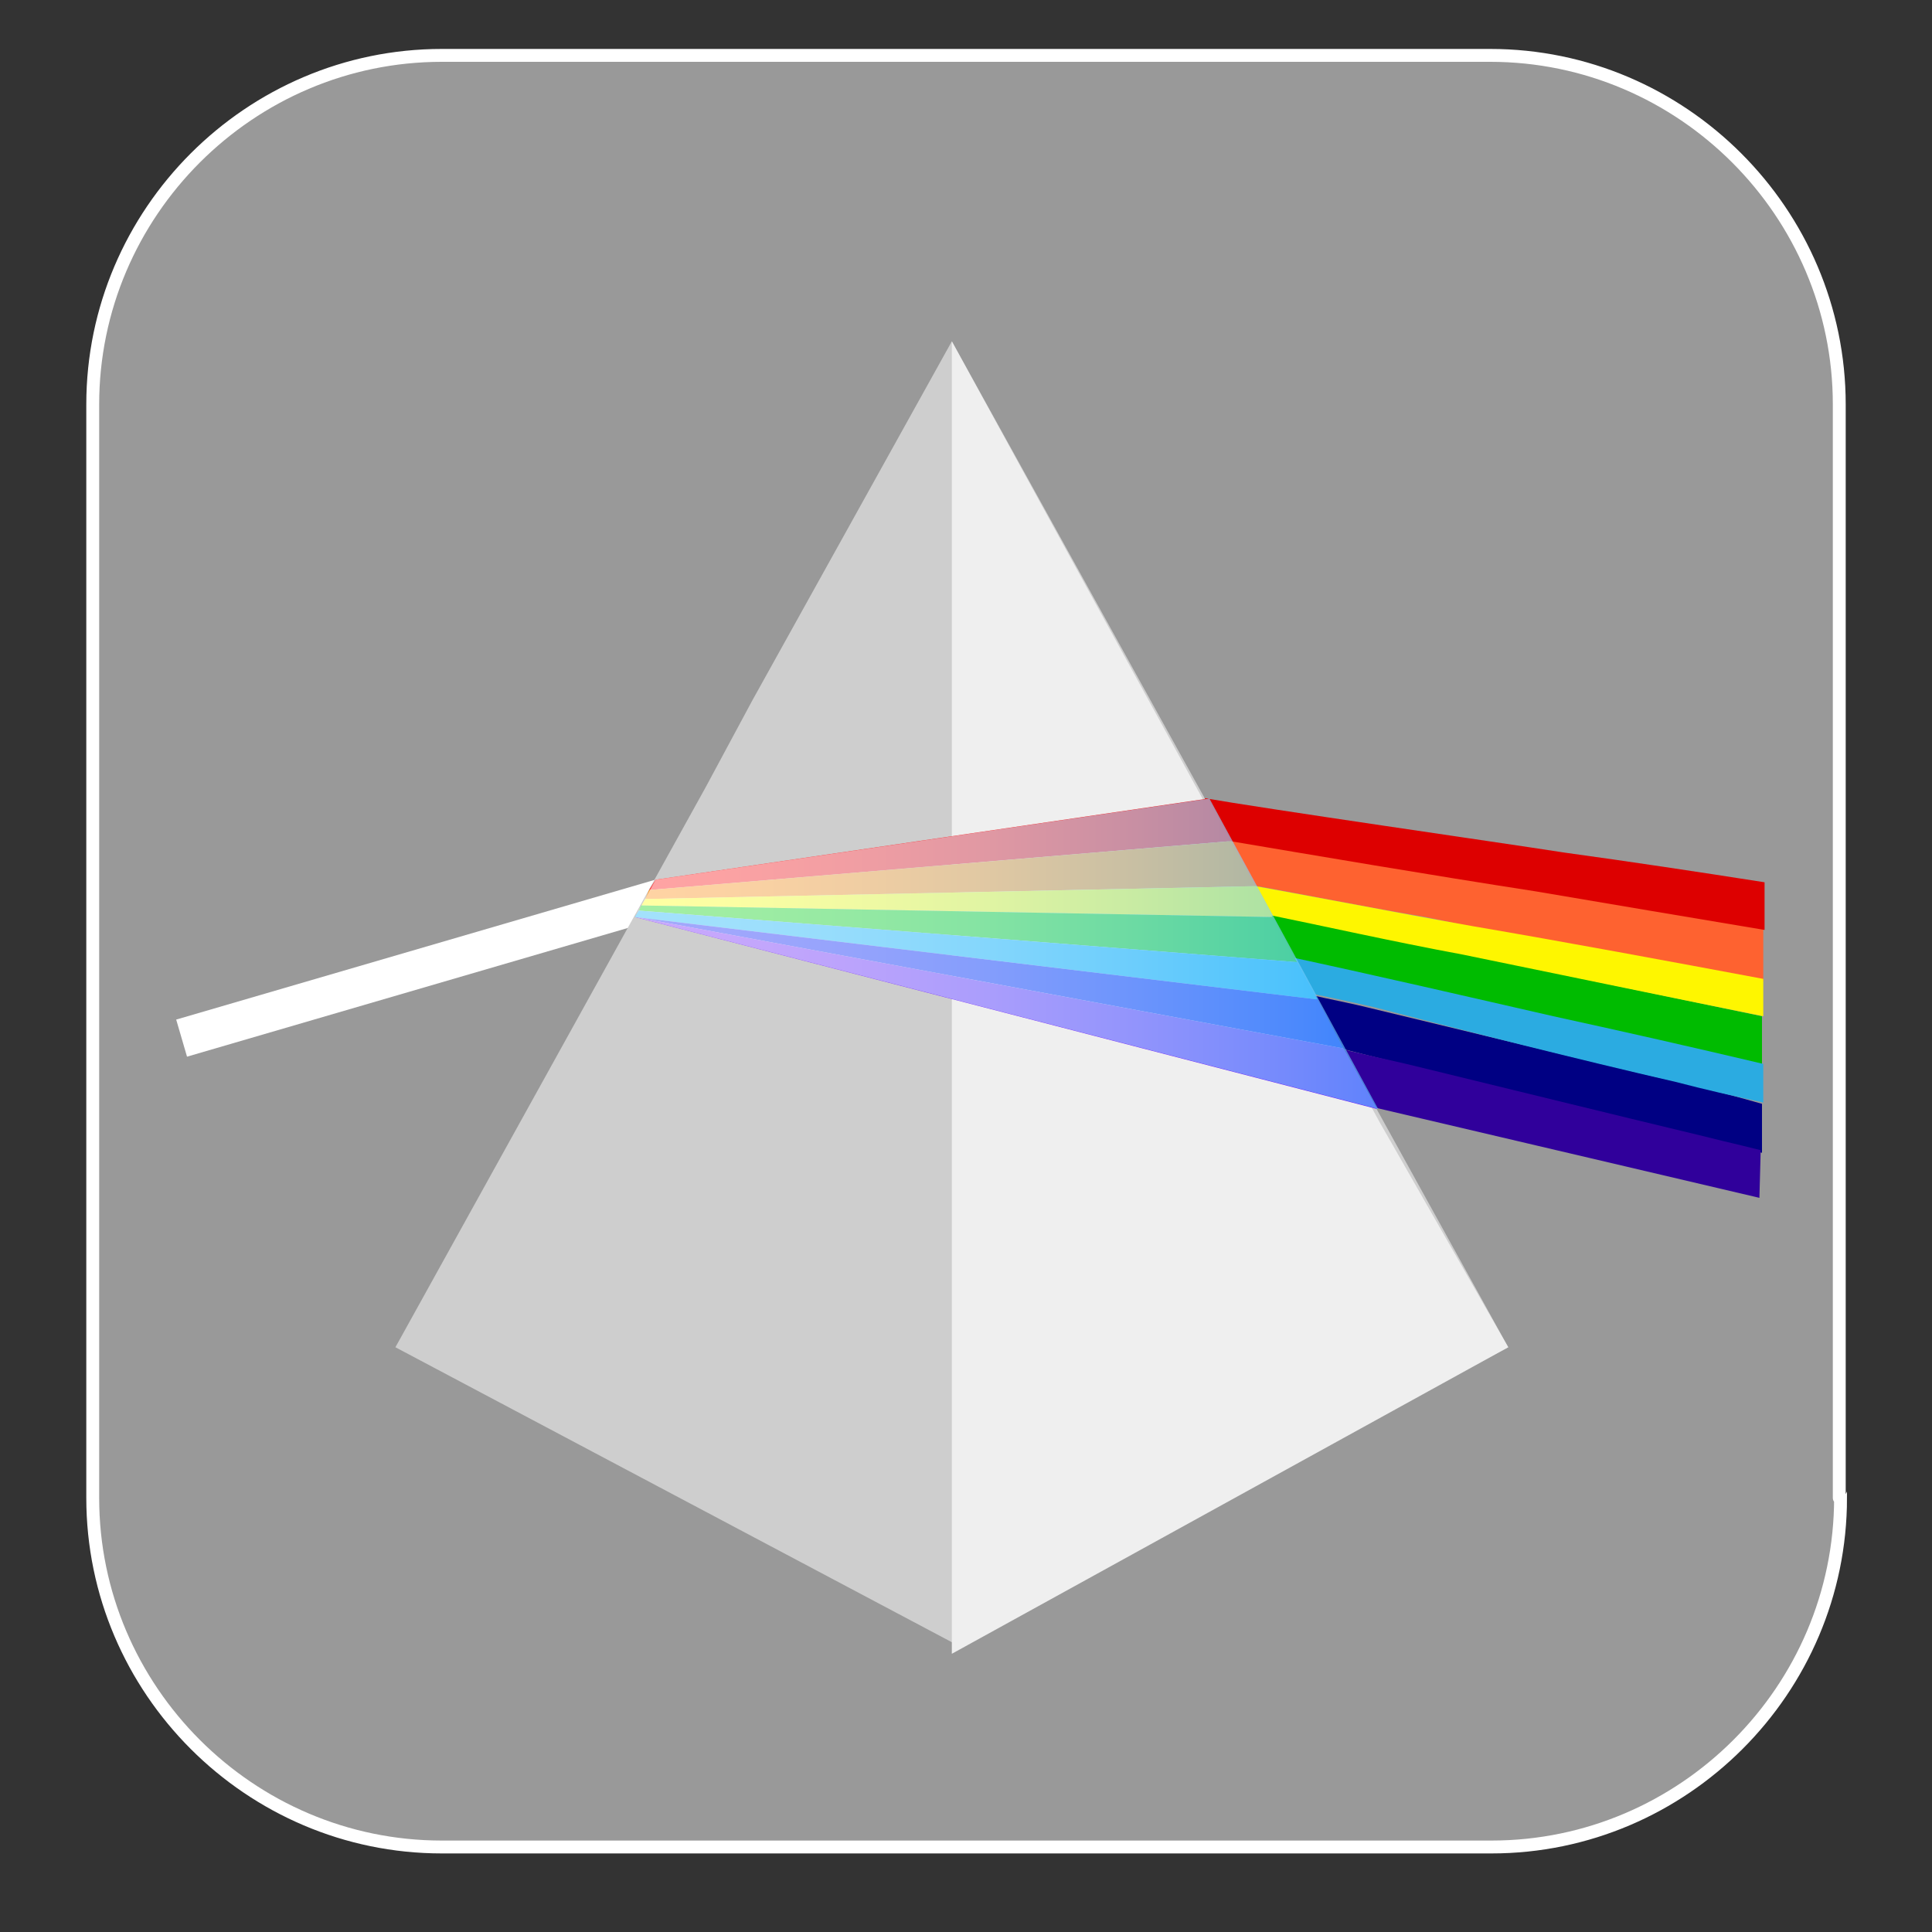 <?xml version="1.0" encoding="utf-8"?>
<!-- Generator: Adobe Illustrator 17.1.0, SVG Export Plug-In . SVG Version: 6.00 Build 0)  -->
<!DOCTYPE svg PUBLIC "-//W3C//DTD SVG 1.1//EN" "http://www.w3.org/Graphics/SVG/1.1/DTD/svg11.dtd">
<svg version="1.1" xmlns="http://www.w3.org/2000/svg" xmlns:xlink="http://www.w3.org/1999/xlink" x="0px" y="0px" width="150px"
	 height="150px" viewBox="0 0 150 150" enable-background="new 0 0 150 150" xml:space="preserve">
<rect x="0" y="0" width="150" height="150" fill="#333333" stroke="none"/>
<g id="Layer_1">
	<g id="Layer_5">
	</g>
	<g id="Layer_3">
	</g>
	<path fill="#999999" stroke="#FFFFFF" stroke-miterlimit="10" d="M142.9,116.3c0,14.9-12.2,27.1-27.1,27.1H34.3
		c-14.9,0-27.1-12.2-27.1-27.1V31.4c0-14.9,12.2-27.1,27.1-27.1h81.4c14.9,0,27.1,12.2,27.1,27.1v84.9
		C142.8,116.3,142.9,116.3,142.9,116.3z"/>
	<path fill="none" d="M96,70.7L96,70.7L96,70.7z"/>
	<path fill="#FE6230" d="M121.9,73.4c5,0.9,10,1.8,15,2.8V72c-4.1-0.7-8.1-1.4-12.2-2.1c-6.6-1.1-13.3-2.2-19.9-3.2
		c-3.5-0.6-8.1-1.5-11.7-2.1l1.7,3.7c5.3,0.9,10.5,2,15.9,2.9C114.4,72,118.1,72.7,121.9,73.4z"/>
	<path fill="#DD0000" d="M94.3,65.1c8.3,1.4,16.5,2.8,24.9,4.1c5.9,1,11.8,2,17.8,3v-3.7c-5.1-0.8-10.4-1.6-15.5-2.3
		c-5.8-0.9-22.6-3.3-28.4-4.3l0.1,3.2C93.4,64.8,93.9,64.9,94.3,65.1z"/>
	<path fill="#000083" d="M128.5,83.6c-7.5-1.8-14.9-3.6-22.4-5.4c-2-0.5-4.6-0.9-6.6-1.6l2.6,4.3c10.9,2.8,23.4,5.6,34.3,8.5
		c0.1,0,0.3,0.1,0.4,0.1v-3.8C134,84.9,131.3,84.2,128.5,83.6z"/>
	<path fill="#00BB00" d="M136.6,82.7c0.1,0,0.1,0,0.2,0v-3.8c-7.2-1.5-14.4-3-21.5-4.5c-5.9-1.3-17.7-3.7-19.4-4l0,0l0,0l0,0l0,0
		l1.8,3.7c2.5,0.3,5.5,0.9,7.9,1.5C115.9,78,126.3,80.3,136.6,82.7z"/>
	<path fill="#2BABE1" d="M130.1,84c2.3,0.6,4.5,1.1,6.8,1.6v-3c-5.5-1.3-10.8-2.5-16.3-3.7c-7-1.6-13.9-3.2-20.9-4.7
		c-0.6-0.1-1.3-0.3-1.9-0.5c1.2,2,1.3,2.5,1.8,3.1c2.3,0.3,4.9,0.9,7.1,1.4C114.4,80.2,122.3,82.2,130.1,84z"/>
	<path fill="#FEF600" d="M97.4,70.8c5.4,1.1,10.7,2.3,16.1,3.3c7.8,1.6,15.5,3.2,23.4,4.8v-2.9c-7.5-1.4-15-2.8-22.6-4.1
		c-6.2-1.1-12.3-2.3-18.5-3.4c-0.3-0.1-0.5-0.1-0.9-0.2l-0.1-0.3h-0.1l1.3,2.9l0,0C96.4,70.5,97,70.7,97.4,70.8z"/>
	<path fill="#FDF406" d="M96,70.7c-0.1,0-0.1,0-0.2,0C95.8,70.6,95.9,70.6,96,70.7L96,70.7L96,70.7z"/>
	<path fill="#FDF406" d="M96,70.7L96,70.7L96,70.7z"/>
	<path fill="#30009B" d="M136.6,93l0.1-3.7c-2.8-0.7-1.7-0.4-4.5-1.1c-7.5-1.8-14.8-3.6-22.2-5.4c-2-0.5-4.6-1-6.7-1.6l2.2,4.5"/>
	<linearGradient id="SVGID_1_" gradientUnits="userSpaceOnUse" x1="14.074" y1="74.942" x2="52.829" y2="74.942">
		<stop  offset="0" style="stop-color:#76D5FF"/>
		<stop  offset="0.373" style="stop-color:#70D2FF"/>
		<stop  offset="0.854" style="stop-color:#60C8FF"/>
		<stop  offset="1" style="stop-color:#5AC4FF"/>
	</linearGradient>
	<line fill="url(#SVGID_1_)" stroke="#FFFFFF" stroke-width="3" stroke-miterlimit="10" x1="14.1" y1="80.6" x2="52.8" y2="69.3"/>
	<path fill="none" d="M87.9,52.3L87.9,52.3L87.9,52.3z"/>
	<path fill="#FDF406" d="M87.9,52.3c-0.2,0-0.2,0-0.4,0C87.4,52.1,87.6,52.1,87.9,52.3L87.9,52.3L87.9,52.3z"/>
	<path fill="#FDF406" d="M87.9,52.3L87.9,52.3L87.9,52.3z"/>
	<polygon fill="#CECECE" points="107.1,86.5 117.1,104.6 73.9,127.5 30.7,104.6 54.8,61.1 58.4,54.4 73.9,26.5 102.9,78.9 	"/>
	<polygon fill="#EFEFEF" points="107.1,87.1 102.9,79.4 73.9,26.5 73.9,128.4 117.1,104.6 	"/>
</g>
<g id="Layer_2">
	<path fill="none" d="M96.2,71.3L96.2,71.3L96.2,71.3z"/>
	<path fill="#FDF406" d="M96.2,71.3L96.2,71.3L96.2,71.3z"/>
	<polyline fill="#FF0000" points="50.9,68.3 93.8,62 95.6,65.3 50.4,69.1 	"/>
	<polyline fill="#FF8500" points="50.4,69.1 95.6,65.3 97.5,68.8 50.1,69.8 	"/>
	<polyline fill="#FFFF00" points="49.8,70.3 98.8,71.2 97.5,68.8 50.1,69.8 	"/>
	<path fill="#FFFFFF" d="M100.7,75.2"/>
	<polyline fill="#00D000" points="49.6,70.7 100.7,74.7 98.8,71.2 49.8,70.3 	"/>
	<polyline fill="#00ABF8" points="49.3,71.2 102.3,77.6 100.7,74.7 49.6,70.7 	"/>
	<polyline fill="#000DF8" points="102.3,77.6 104.3,81.4 49.3,71.2 	"/>
	<polyline fill="#680DF8" points="106.9,86.1 104.3,81.4 49.3,71.2 	"/>
</g>
<g id="Layer_3_1_">
	<g id="Layer_4_1_" opacity="0.56">
		<linearGradient id="SVGID_2_" gradientUnits="userSpaceOnUse" x1="93.604" y1="74.572" x2="106.911" y2="74.572">
			<stop  offset="0" style="stop-color:#FFFFFF"/>
			<stop  offset="0.126" style="stop-color:#F9FDFF"/>
			<stop  offset="0.288" style="stop-color:#E9F7FF"/>
			<stop  offset="0.47" style="stop-color:#CFEEFF"/>
			<stop  offset="0.667" style="stop-color:#AAE0FF"/>
			<stop  offset="0.873" style="stop-color:#7BD0FF"/>
			<stop  offset="1" style="stop-color:#5AC4FF"/>
		</linearGradient>
		<line fill="url(#SVGID_2_)" x1="106.9" y1="86.6" x2="93.6" y2="62.6"/>
	</g>
	<linearGradient id="SVGID_3_" gradientUnits="userSpaceOnUse" x1="49.273" y1="74.013" x2="107.011" y2="74.013">
		<stop  offset="0" style="stop-color:#FFFFFF"/>
		<stop  offset="0.126" style="stop-color:#F9FDFF"/>
		<stop  offset="0.288" style="stop-color:#E9F7FF"/>
		<stop  offset="0.47" style="stop-color:#CFEEFF"/>
		<stop  offset="0.667" style="stop-color:#AAE0FF"/>
		<stop  offset="0.873" style="stop-color:#7BD0FF"/>
		<stop  offset="1" style="stop-color:#5AC4FF"/>
	</linearGradient>
	<polyline opacity="0.64" fill="url(#SVGID_3_)" points="50.9,68.3 93.9,62 107,86.1 49.3,71.2 	"/>
</g>
</svg>
